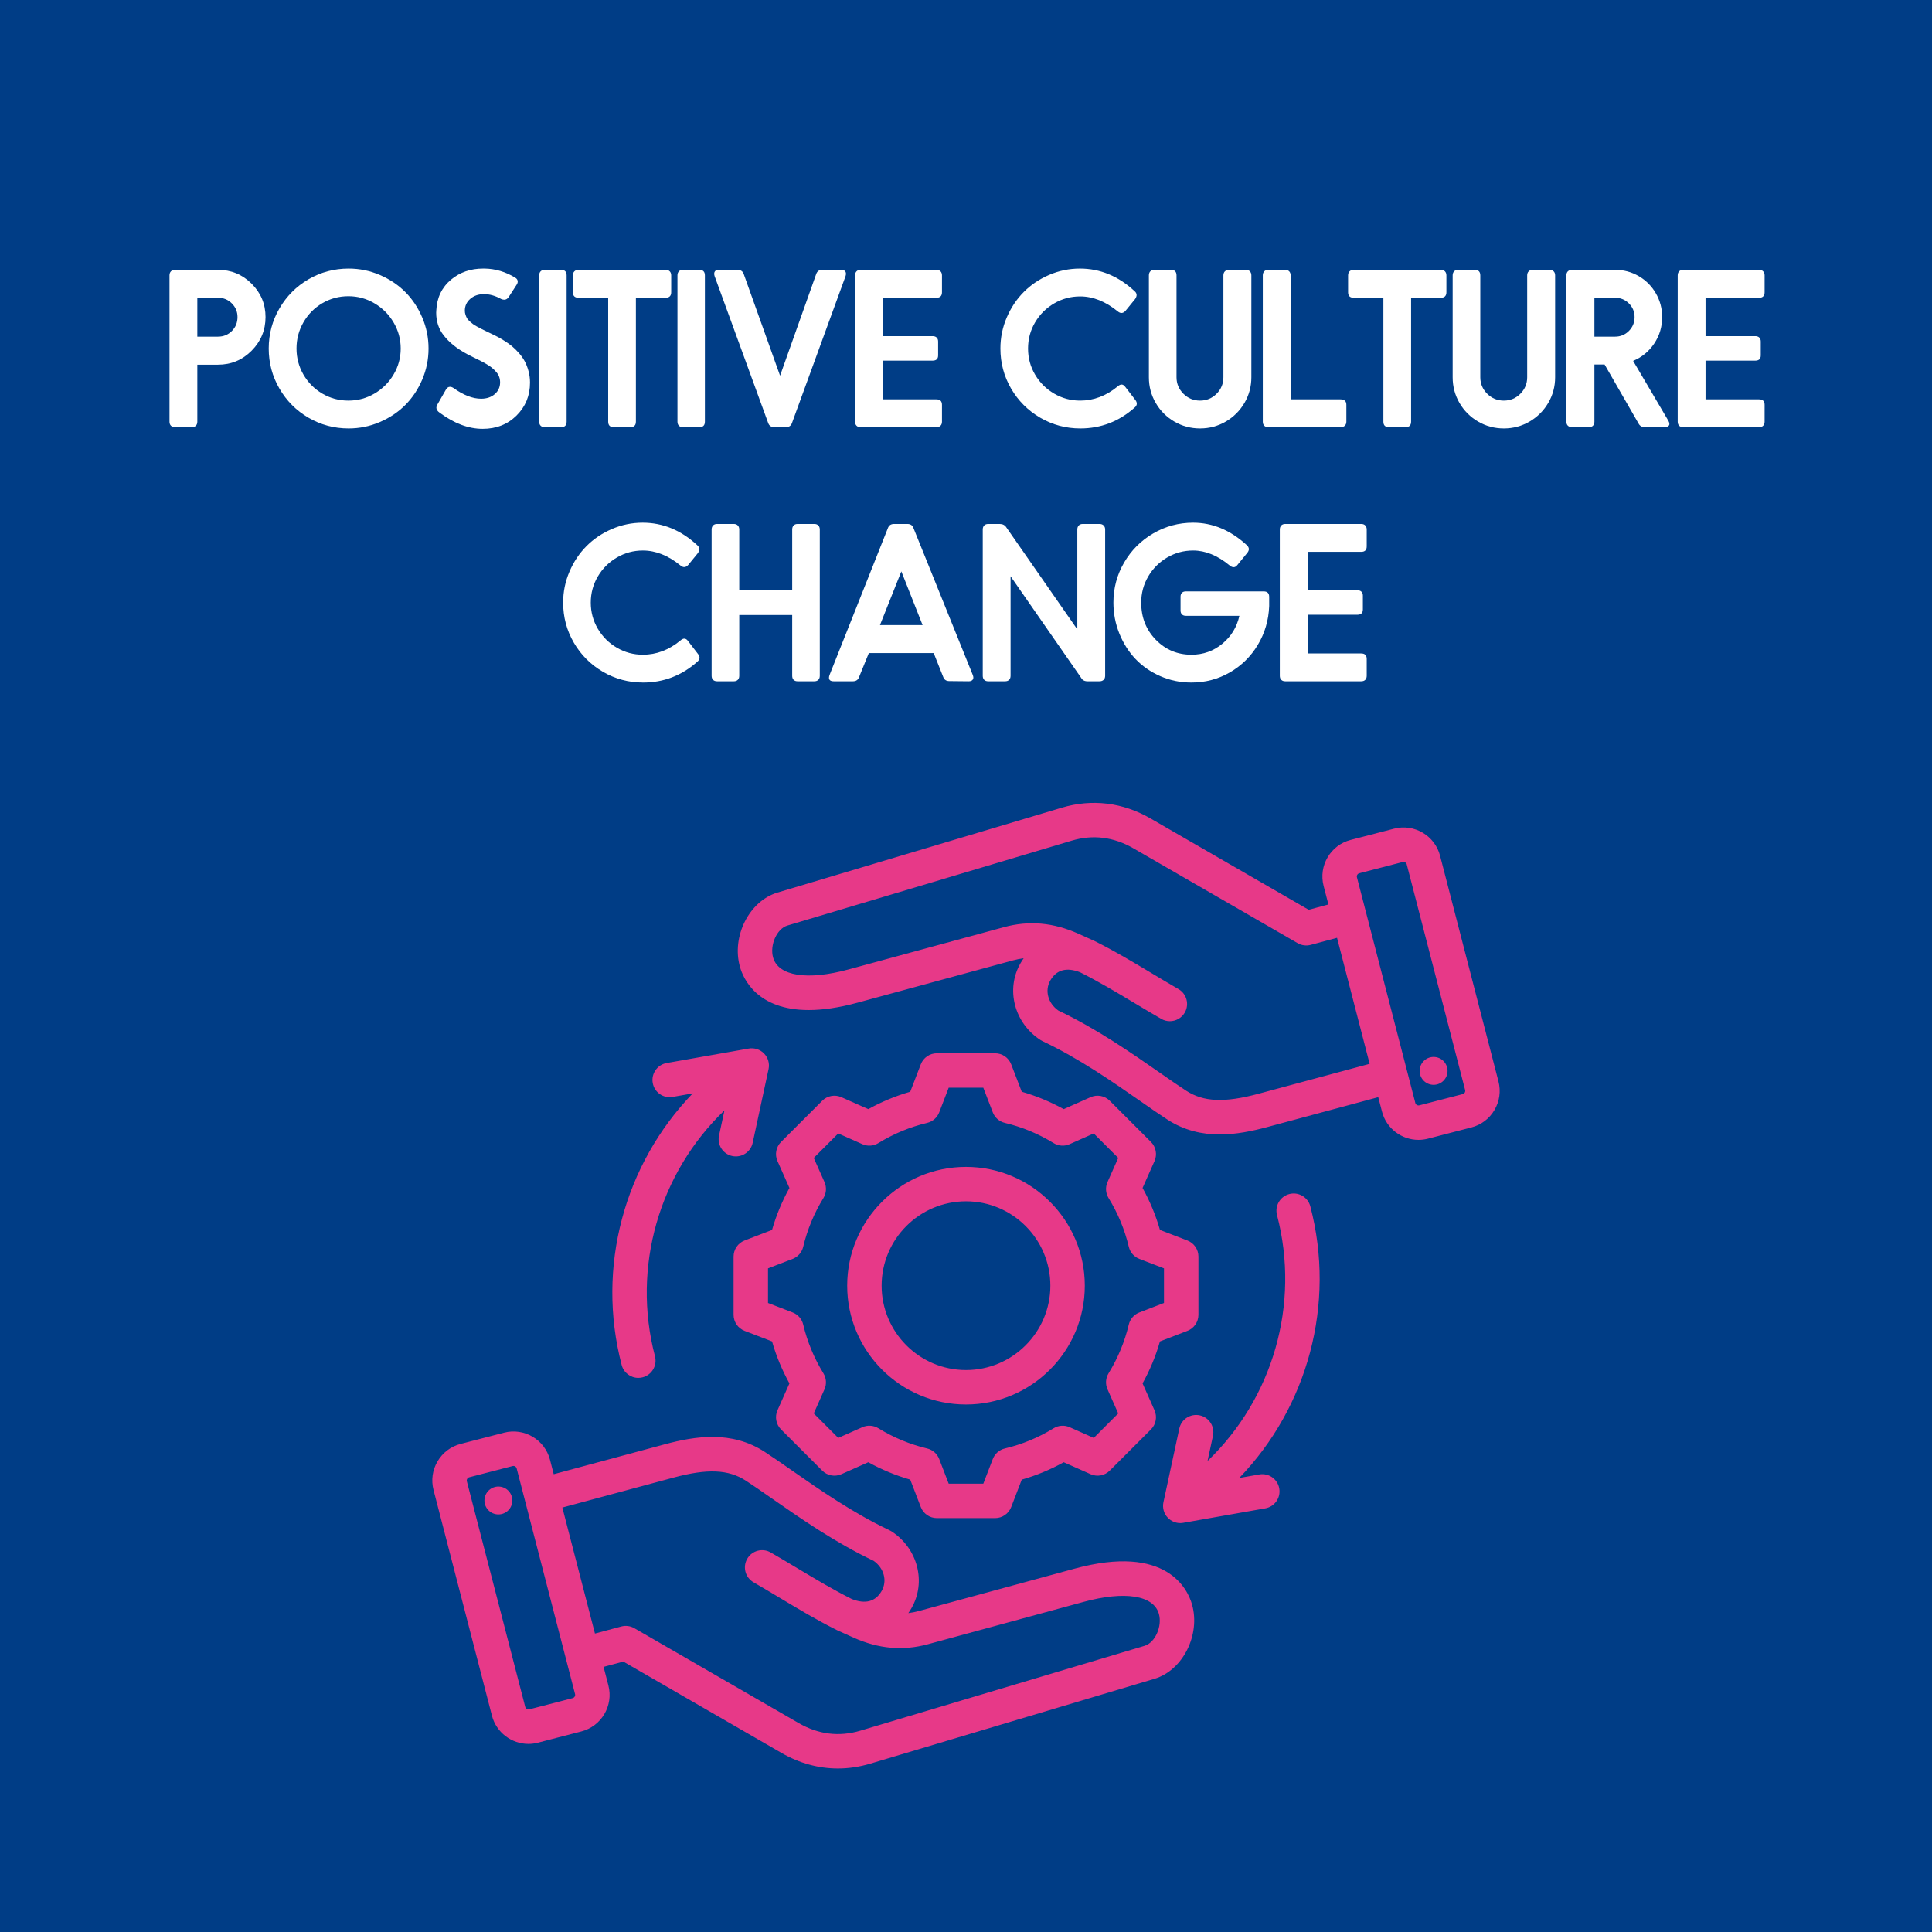 <svg xmlns="http://www.w3.org/2000/svg" xmlns:xlink="http://www.w3.org/1999/xlink" width="1024" zoomAndPan="magnify" viewBox="0 0 768 768" height="1024" preserveAspectRatio="xMidYMid meet" version="1.0"><defs><g/><clipPath id="7278776ce9"><path d="M 171.336 319 L 596.586 319 L 596.586 703 L 171.336 703 Z M 171.336 319 " clip-rule="nonzero"/></clipPath></defs><rect x="-76.8" width="921.6" fill="#ffffff" y="-76.8" height="921.6" fill-opacity="1"/><rect x="-76.8" width="921.6" fill="#003d86" y="-76.8" height="921.6" fill-opacity="1"/><g clip-path="url(#7278776ce9)"><path fill="#e73988" d="M 427.105 623.582 L 365.305 640.395 C 363.879 640.781 362.473 641.062 361.07 641.234 C 361.512 640.613 361.93 639.957 362.324 639.273 C 368.305 628.914 364.824 615.504 354.398 608.742 C 354.141 608.574 353.871 608.426 353.59 608.293 C 339.117 601.477 325.496 591.984 314.555 584.355 C 310.719 581.68 307.094 579.156 303.961 577.125 C 290.828 568.605 276.477 570.844 264.172 574.156 L 220.113 586.02 L 218.629 580.277 C 216.559 572.273 208.359 567.445 200.359 569.52 L 183.086 573.988 C 179.219 574.992 175.969 577.445 173.934 580.902 C 171.898 584.359 171.328 588.391 172.328 592.258 L 195.547 681.988 C 197.293 688.738 203.395 693.227 210.062 693.227 C 211.305 693.227 212.562 693.07 213.816 692.746 L 231.09 688.277 C 239.094 686.207 243.922 678.012 241.848 670.008 L 239.934 662.609 L 247.781 660.508 L 310.637 696.801 C 317.766 700.918 325.367 702.996 333.082 702.996 C 337.344 702.996 341.641 702.363 345.914 701.09 L 458.93 667.348 C 470.188 663.988 477.293 649.883 473.836 637.754 C 472.164 631.898 463.863 613.582 427.105 623.582 Z M 227.66 675.027 L 210.387 679.496 C 209.703 679.668 208.977 679.246 208.797 678.559 L 185.578 588.828 C 185.469 588.41 185.598 588.062 185.727 587.848 C 185.852 587.629 186.094 587.348 186.516 587.242 L 203.789 582.77 C 203.895 582.742 204 582.73 204.102 582.73 C 204.684 582.73 205.227 583.129 205.379 583.707 L 228.598 673.438 C 228.773 674.121 228.344 674.848 227.66 675.027 Z M 455.012 654.23 L 341.996 687.973 C 333.562 690.488 325.316 689.473 317.48 684.949 L 252.164 647.238 C 250.594 646.332 248.727 646.086 246.973 646.555 L 236.504 649.359 L 223.543 599.27 L 267.727 587.371 C 281.219 583.738 289.559 584.098 296.512 588.605 C 299.453 590.512 302.82 592.863 306.727 595.582 C 317.977 603.426 331.949 613.164 347.285 620.453 C 351.406 623.34 352.785 628.422 350.473 632.43 C 348.016 636.684 344.023 637.766 338.613 635.648 C 331.27 631.965 324.414 627.859 317.164 623.516 C 313.688 621.434 310.098 619.277 306.379 617.133 C 303.105 615.242 298.918 616.363 297.031 619.637 C 295.141 622.91 296.262 627.098 299.535 628.984 C 303.156 631.074 306.699 633.199 310.125 635.254 C 317.695 639.789 324.84 644.074 332.75 648.027 C 332.789 648.047 332.953 648.125 333 648.145 L 339.363 651.012 C 349.305 655.453 358.965 656.305 368.895 653.602 L 430.695 636.789 C 447.082 632.332 458.57 634.137 460.672 641.508 C 462.082 646.449 459.172 652.992 455.012 654.23 Z M 203.625 597.113 C 203.27 600.152 200.516 602.332 197.473 601.973 C 194.434 601.617 192.254 598.863 192.613 595.824 C 192.969 592.781 195.723 590.605 198.762 590.961 C 201.805 591.316 203.98 594.07 203.625 597.113 Z M 595.668 429.898 L 572.449 340.168 C 570.379 332.168 562.18 327.34 554.18 329.41 L 536.906 333.883 C 528.902 335.953 524.078 344.148 526.148 352.148 L 528.062 359.547 L 520.219 361.648 L 457.359 325.359 C 446.293 318.969 434.098 317.484 422.086 321.07 L 309.066 354.809 C 297.809 358.172 290.703 372.277 294.16 384.406 C 295.484 389.043 300.969 401.508 321.484 401.508 C 326.855 401.508 333.262 400.652 340.891 398.578 L 402.691 381.766 C 404.113 381.379 405.523 381.098 406.922 380.922 C 406.484 381.547 406.066 382.203 405.672 382.887 C 399.691 393.246 403.172 406.656 413.598 413.414 C 413.855 413.582 414.125 413.734 414.402 413.863 C 428.879 420.684 442.5 430.176 453.441 437.805 C 457.277 440.477 460.902 443.004 464.035 445.035 C 470.805 449.426 477.898 450.961 484.871 450.961 C 491.422 450.961 497.863 449.609 503.824 448.004 L 547.879 436.141 L 549.367 441.879 C 551.113 448.629 557.211 453.117 563.883 453.117 C 565.121 453.117 566.379 452.965 567.637 452.637 L 584.906 448.168 C 588.777 447.168 592.027 444.715 594.062 441.258 C 596.098 437.801 596.668 433.77 595.668 429.898 Z M 500.266 434.785 C 486.773 438.418 478.434 438.059 471.484 433.551 C 468.543 431.645 465.172 429.293 461.27 426.574 C 450.016 418.734 436.043 408.992 420.711 401.707 C 416.586 398.816 415.211 393.738 417.523 389.73 C 419.98 385.473 423.973 384.395 429.383 386.508 C 436.723 390.191 443.578 394.297 450.828 398.641 C 454.305 400.727 457.898 402.879 461.617 405.023 C 462.695 405.648 463.871 405.941 465.031 405.941 C 467.395 405.941 469.695 404.715 470.965 402.52 C 472.855 399.246 471.734 395.062 468.457 393.172 C 464.836 391.082 461.293 388.957 457.863 386.902 C 450.301 382.367 443.152 378.082 435.242 374.129 C 435.203 374.109 435.035 374.031 434.992 374.012 L 428.629 371.148 C 418.688 366.703 409.027 365.855 399.098 368.555 L 337.297 385.367 C 320.91 389.824 309.426 388.02 307.324 380.648 C 305.914 375.707 308.82 369.168 312.98 367.926 L 426 334.184 C 434.434 331.668 442.68 332.688 450.516 337.211 L 515.828 374.918 C 517.402 375.828 519.27 376.07 521.023 375.602 L 531.492 372.797 L 544.453 422.887 Z M 582.27 434.312 C 582.141 434.527 581.902 434.809 581.48 434.918 L 564.207 439.387 C 563.527 439.566 562.793 439.137 562.617 438.449 L 539.398 348.723 C 539.223 348.039 539.648 347.309 540.336 347.133 L 557.609 342.664 C 558.293 342.484 559.02 342.914 559.199 343.598 L 582.418 433.328 C 582.527 433.75 582.398 434.094 582.27 434.312 Z M 575.383 426.336 C 575.027 429.375 572.273 431.551 569.234 431.195 C 566.191 430.84 564.016 428.086 564.371 425.043 C 564.727 422.004 567.48 419.828 570.523 420.184 C 573.562 420.539 575.738 423.293 575.383 426.336 Z M 295.992 493.113 C 293.352 494.133 291.609 496.672 291.609 499.5 L 291.609 522.656 C 291.609 525.488 293.352 528.027 295.992 529.043 L 306.898 533.238 C 308.562 539.047 310.879 544.633 313.812 549.922 L 309.066 560.605 C 307.918 563.191 308.48 566.219 310.48 568.223 L 326.855 584.594 C 328.855 586.598 331.887 587.16 334.473 586.012 L 345.16 581.262 C 350.449 584.195 356.035 586.512 361.836 588.176 L 366.035 599.082 C 367.051 601.727 369.59 603.469 372.422 603.469 L 395.578 603.469 C 398.41 603.469 400.945 601.727 401.965 599.082 L 406.16 588.18 C 411.965 586.516 417.555 584.199 422.844 581.266 L 433.527 586.008 C 436.113 587.16 439.141 586.594 441.141 584.594 L 457.516 568.223 C 459.516 566.219 460.078 563.191 458.93 560.605 L 454.184 549.918 C 457.117 544.629 459.434 539.043 461.098 533.242 L 472.004 529.043 C 474.645 528.027 476.391 525.488 476.391 522.656 L 476.391 499.5 C 476.391 496.668 474.645 494.133 472.004 493.113 L 461.102 488.918 C 459.438 483.113 457.121 477.527 454.188 472.234 L 458.93 461.551 C 460.082 458.965 459.52 455.938 457.516 453.934 L 441.145 437.562 C 439.141 435.559 436.113 434.996 433.527 436.145 L 422.836 440.895 C 417.547 437.961 411.965 435.645 406.16 433.98 L 401.961 423.074 C 400.945 420.434 398.406 418.691 395.574 418.691 L 372.422 418.691 C 369.59 418.691 367.051 420.434 366.035 423.074 L 361.836 433.98 C 356.035 435.645 350.449 437.961 345.16 440.895 L 334.473 436.148 C 331.887 435 328.855 435.562 326.855 437.562 L 310.48 453.938 C 308.48 455.938 307.918 458.965 309.066 461.555 L 313.812 472.238 C 310.879 477.527 308.562 483.113 306.898 488.918 Z M 315.086 500.434 C 317.191 499.621 318.762 497.824 319.285 495.629 C 320.914 488.781 323.617 482.266 327.316 476.254 C 328.5 474.332 328.66 471.949 327.746 469.887 L 323.484 460.293 L 333.211 450.562 L 342.809 454.828 C 344.871 455.742 347.25 455.582 349.172 454.398 C 355.184 450.699 361.703 447.996 368.547 446.367 C 370.742 445.844 372.539 444.273 373.352 442.168 L 377.121 432.375 L 390.875 432.375 L 394.645 442.168 C 395.457 444.273 397.25 445.844 399.449 446.367 C 406.293 447.996 412.812 450.699 418.824 454.398 C 420.742 455.582 423.125 455.742 425.188 454.828 L 434.785 450.562 L 444.512 460.293 L 440.254 469.887 C 439.336 471.945 439.496 474.328 440.68 476.25 C 444.383 482.262 447.086 488.781 448.715 495.629 C 449.238 497.824 450.809 499.621 452.914 500.434 L 462.699 504.199 L 462.699 517.957 L 452.91 521.727 C 450.805 522.535 449.234 524.332 448.711 526.527 C 447.082 533.375 444.379 539.891 440.68 545.902 C 439.496 547.824 439.336 550.207 440.25 552.27 L 444.512 561.867 L 434.785 571.594 L 425.195 567.332 C 423.129 566.418 420.75 566.578 418.828 567.762 C 412.816 571.465 406.297 574.164 399.449 575.793 C 397.254 576.316 395.457 577.887 394.645 579.992 L 390.879 589.781 L 377.121 589.781 L 373.352 579.992 C 372.543 577.883 370.746 576.312 368.551 575.793 C 361.703 574.164 355.188 571.461 349.176 567.758 C 347.254 566.574 344.871 566.414 342.809 567.332 L 333.211 571.594 L 323.484 561.867 L 327.746 552.273 C 328.66 550.211 328.5 547.828 327.316 545.906 C 323.617 539.898 320.914 533.379 319.285 526.527 C 318.762 524.332 317.191 522.535 315.086 521.723 L 305.297 517.957 L 305.297 504.199 Z M 383.996 558.305 C 410.039 558.305 431.223 537.117 431.223 511.078 C 431.223 485.039 410.039 463.855 383.996 463.855 C 357.957 463.855 336.773 485.039 336.773 511.078 C 336.773 537.117 357.957 558.305 383.996 558.305 Z M 383.996 477.539 C 402.492 477.539 417.535 492.586 417.535 511.078 C 417.535 529.57 402.492 544.617 383.996 544.617 C 365.504 544.617 350.461 529.57 350.461 511.078 C 350.461 492.586 365.504 477.539 383.996 477.539 Z M 492.617 587.52 L 500.598 586.113 C 504.312 585.457 507.867 587.941 508.523 591.664 C 509.18 595.387 506.695 598.934 502.973 599.594 L 470.359 605.344 C 469.965 605.414 469.566 605.449 469.172 605.449 C 467.328 605.449 465.547 604.703 464.242 603.352 C 462.664 601.711 462.004 599.395 462.484 597.164 L 468.789 567.875 C 469.586 564.18 473.227 561.828 476.922 562.625 C 480.617 563.418 482.965 567.059 482.172 570.754 L 480.016 580.766 C 505.918 555.934 516.945 518.547 507.633 483.012 C 506.676 479.355 508.863 475.613 512.52 474.656 C 516.176 473.695 519.914 475.887 520.875 479.543 C 531.07 518.465 519.801 559.34 492.617 587.52 Z M 275.375 434.637 L 267.398 436.043 C 263.68 436.703 260.129 434.215 259.469 430.492 C 258.812 426.773 261.301 423.223 265.02 422.566 L 297.633 416.812 C 299.875 416.418 302.172 417.164 303.75 418.805 C 305.332 420.445 305.992 422.766 305.512 424.992 L 299.203 454.285 C 298.516 457.492 295.676 459.688 292.52 459.688 C 292.043 459.688 291.559 459.637 291.074 459.535 C 287.379 458.738 285.031 455.098 285.824 451.402 L 287.98 441.391 C 262.074 466.223 251.051 503.609 260.363 539.145 C 261.32 542.801 259.133 546.543 255.477 547.5 C 254.895 547.652 254.312 547.727 253.738 547.727 C 250.699 547.727 247.926 545.691 247.121 542.613 C 236.926 503.691 248.195 462.816 275.375 434.637 Z M 275.375 434.637 " fill-opacity="1" fill-rule="nonzero"/></g><g fill="#ffffff" fill-opacity="1"><g transform="translate(62.725, 169.812)"><g><path d="M 4.656 -2.188 L 4.656 -60.328 C 4.656 -61.016 4.848 -61.555 5.234 -61.953 C 5.617 -62.348 6.156 -62.547 6.844 -62.547 L 23.938 -62.547 C 29.156 -62.547 33.609 -60.707 37.297 -57.031 C 40.984 -53.363 42.828 -48.945 42.828 -43.781 C 42.828 -38.582 40.984 -34.125 37.297 -30.406 C 33.609 -26.695 29.156 -24.844 23.938 -24.844 L 15.719 -24.844 L 15.719 -2.188 C 15.719 -1.5 15.523 -0.961 15.141 -0.578 C 14.754 -0.191 14.219 0 13.531 0 L 6.844 0 C 6.156 0 5.617 -0.191 5.234 -0.578 C 4.848 -0.961 4.656 -1.5 4.656 -2.188 Z M 15.719 -35.984 L 23.938 -35.984 C 26.102 -35.984 27.938 -36.727 29.438 -38.219 C 30.938 -39.719 31.688 -41.57 31.688 -43.781 C 31.688 -45.895 30.938 -47.703 29.438 -49.203 C 27.938 -50.703 26.102 -51.453 23.938 -51.453 L 15.719 -51.453 Z M 15.719 -35.984 "/></g></g></g><g fill="#ffffff" fill-opacity="1"><g transform="translate(103.43, 169.812)"><g><path d="M 7.656 -15.328 C 4.812 -20.211 3.391 -25.523 3.391 -31.266 C 3.391 -37.016 4.812 -42.332 7.656 -47.219 C 10.5 -52.102 14.352 -55.961 19.219 -58.797 C 24.094 -61.629 29.406 -63.047 35.156 -63.047 C 39.469 -63.047 43.582 -62.207 47.5 -60.531 C 51.426 -58.852 54.805 -56.598 57.641 -53.766 C 60.473 -50.93 62.727 -47.551 64.406 -43.625 C 66.082 -39.707 66.922 -35.586 66.922 -31.266 C 66.922 -26.953 66.082 -22.832 64.406 -18.906 C 62.727 -14.988 60.473 -11.613 57.641 -8.781 C 54.805 -5.945 51.426 -3.691 47.5 -2.016 C 43.582 -0.336 39.469 0.5 35.156 0.5 C 29.406 0.5 24.094 -0.914 19.219 -3.75 C 14.352 -6.582 10.5 -10.441 7.656 -15.328 Z M 14.438 -31.281 C 14.438 -27.531 15.359 -24.066 17.203 -20.891 C 19.047 -17.711 21.547 -15.195 24.703 -13.344 C 27.867 -11.488 31.328 -10.562 35.078 -10.562 C 38.785 -10.562 42.234 -11.492 45.422 -13.359 C 48.617 -15.234 51.156 -17.758 53.031 -20.938 C 54.914 -24.113 55.859 -27.555 55.859 -31.266 C 55.859 -34.984 54.914 -38.438 53.031 -41.625 C 51.156 -44.82 48.617 -47.359 45.422 -49.234 C 42.234 -51.117 38.785 -52.062 35.078 -52.062 C 31.328 -52.062 27.867 -51.133 24.703 -49.281 C 21.547 -47.426 19.047 -44.898 17.203 -41.703 C 15.359 -38.516 14.438 -35.039 14.438 -31.281 Z M 14.438 -31.281 "/></g></g></g><g fill="#ffffff" fill-opacity="1"><g transform="translate(169.469, 169.812)"><g><path d="M 3.969 -46.453 C 3.938 -46.129 3.922 -45.816 3.922 -45.516 C 3.922 -42.047 4.91 -39.047 6.891 -36.516 C 9.035 -33.734 12.113 -31.258 16.125 -29.094 C 16.758 -28.758 17.66 -28.301 18.828 -27.719 C 20.004 -27.145 20.922 -26.691 21.578 -26.359 C 22.234 -26.035 23.031 -25.598 23.969 -25.047 C 24.906 -24.492 25.641 -23.988 26.172 -23.531 C 26.711 -23.082 27.25 -22.555 27.781 -21.953 C 28.32 -21.348 28.711 -20.703 28.953 -20.016 C 29.203 -19.328 29.328 -18.598 29.328 -17.828 C 29.328 -15.93 28.617 -14.367 27.203 -13.141 C 25.797 -11.922 23.988 -11.312 21.781 -11.312 C 18.426 -11.312 14.77 -12.727 10.812 -15.562 C 10.312 -15.883 9.844 -16.047 9.406 -16.047 C 8.75 -16.047 8.195 -15.648 7.75 -14.859 L 4.375 -8.953 C 4.125 -8.535 4 -8.133 4 -7.75 C 4 -7.008 4.441 -6.336 5.328 -5.734 C 11.078 -1.473 16.77 0.656 22.406 0.656 C 27.82 0.656 32.312 -1.109 35.875 -4.641 C 39.438 -8.172 41.219 -12.535 41.219 -17.734 C 41.219 -19.336 41.016 -20.875 40.609 -22.344 C 40.211 -23.812 39.707 -25.109 39.094 -26.234 C 38.477 -27.367 37.707 -28.457 36.781 -29.5 C 35.863 -30.539 34.961 -31.426 34.078 -32.156 C 33.203 -32.883 32.207 -33.598 31.094 -34.297 C 29.977 -35.004 29.02 -35.562 28.219 -35.969 C 27.426 -36.383 26.562 -36.812 25.625 -37.25 C 25.32 -37.395 24.695 -37.695 23.75 -38.156 C 22.801 -38.625 22.156 -38.941 21.812 -39.109 C 21.469 -39.273 20.91 -39.57 20.141 -40 C 19.367 -40.426 18.82 -40.766 18.5 -41.016 C 18.188 -41.266 17.77 -41.613 17.25 -42.062 C 16.727 -42.52 16.363 -42.941 16.156 -43.328 C 15.945 -43.711 15.754 -44.164 15.578 -44.688 C 15.398 -45.207 15.312 -45.742 15.312 -46.297 C 15.312 -48.191 16.031 -49.766 17.469 -51.016 C 18.914 -52.266 20.727 -52.891 22.906 -52.891 C 25.188 -52.891 27.469 -52.242 29.75 -50.953 C 30.188 -50.766 30.598 -50.672 30.984 -50.672 C 31.672 -50.672 32.25 -51.016 32.719 -51.703 L 35.891 -56.609 C 36.273 -57.16 36.41 -57.695 36.297 -58.219 C 36.191 -58.738 35.836 -59.164 35.234 -59.5 C 31.441 -61.781 27.469 -62.961 23.312 -63.047 C 23.039 -63.047 22.781 -63.047 22.531 -63.047 C 17.602 -63.047 13.379 -61.586 9.859 -58.672 C 6.172 -55.586 4.207 -51.516 3.969 -46.453 Z M 3.969 -46.453 "/></g></g></g><g fill="#ffffff" fill-opacity="1"><g transform="translate(209.68, 169.812)"><g><path d="M 4.656 -2.188 C 4.656 -1.5 4.848 -0.961 5.234 -0.578 C 5.617 -0.191 6.156 0 6.844 0 L 13.375 0 C 14.832 0 15.562 -0.727 15.562 -2.188 L 15.562 -60.328 C 15.562 -61.805 14.832 -62.547 13.375 -62.547 L 6.844 -62.547 C 6.156 -62.547 5.617 -62.348 5.234 -61.953 C 4.848 -61.555 4.656 -61.016 4.656 -60.328 Z M 4.656 -2.188 "/></g></g></g><g fill="#ffffff" fill-opacity="1"><g transform="translate(225.218, 169.812)"><g><path d="M 2.516 -53.641 L 2.516 -60.328 C 2.516 -61.016 2.711 -61.555 3.109 -61.953 C 3.516 -62.348 4.062 -62.547 4.75 -62.547 L 39.359 -62.547 C 40.078 -62.547 40.629 -62.348 41.016 -61.953 C 41.398 -61.555 41.594 -61.016 41.594 -60.328 L 41.594 -53.641 C 41.594 -52.18 40.848 -51.453 39.359 -51.453 L 27.562 -51.453 L 27.562 -2.188 C 27.562 -0.727 26.816 0 25.328 0 L 18.766 0 C 17.285 0 16.547 -0.727 16.547 -2.188 L 16.547 -51.453 L 4.75 -51.453 C 3.258 -51.453 2.516 -52.18 2.516 -53.641 Z M 2.516 -53.641 "/></g></g></g><g fill="#ffffff" fill-opacity="1"><g transform="translate(264.644, 169.812)"><g><path d="M 4.656 -2.188 C 4.656 -1.5 4.848 -0.961 5.234 -0.578 C 5.617 -0.191 6.156 0 6.844 0 L 13.375 0 C 14.832 0 15.562 -0.727 15.562 -2.188 L 15.562 -60.328 C 15.562 -61.805 14.832 -62.547 13.375 -62.547 L 6.844 -62.547 C 6.156 -62.547 5.617 -62.348 5.234 -61.953 C 4.848 -61.555 4.656 -61.016 4.656 -60.328 Z M 4.656 -2.188 "/></g></g></g><g fill="#ffffff" fill-opacity="1"><g transform="translate(280.182, 169.812)"><g><path d="M 3.875 -60.078 C 3.77 -60.43 3.719 -60.742 3.719 -61.016 C 3.719 -61.348 3.801 -61.641 3.969 -61.891 C 4.238 -62.328 4.77 -62.547 5.562 -62.547 L 13 -62.547 C 14.258 -62.547 15.082 -61.984 15.469 -60.859 L 29.906 -20.469 L 44.266 -60.859 C 44.648 -61.984 45.438 -62.547 46.625 -62.547 L 54.25 -62.547 C 55.02 -62.547 55.555 -62.328 55.859 -61.891 C 56.023 -61.641 56.109 -61.348 56.109 -61.016 C 56.109 -60.742 56.055 -60.43 55.953 -60.078 L 34.656 -1.688 C 34.27 -0.562 33.445 0 32.188 0 L 27.641 0 C 26.379 0 25.555 -0.562 25.172 -1.688 Z M 3.875 -60.078 "/></g></g></g><g fill="#ffffff" fill-opacity="1"><g transform="translate(335.246, 169.812)"><g><path d="M 4.656 -2.188 L 4.656 -60.328 C 4.656 -61.016 4.848 -61.555 5.234 -61.953 C 5.617 -62.348 6.156 -62.547 6.844 -62.547 L 37.016 -62.547 C 37.703 -62.547 38.238 -62.348 38.625 -61.953 C 39.008 -61.555 39.203 -61.016 39.203 -60.328 L 39.203 -53.641 C 39.203 -52.18 38.473 -51.453 37.016 -51.453 L 15.719 -51.453 L 15.719 -36.188 L 35.484 -36.188 C 36.172 -36.188 36.707 -36 37.094 -35.625 C 37.477 -35.258 37.672 -34.734 37.672 -34.047 L 37.672 -28.547 C 37.672 -27.148 36.941 -26.453 35.484 -26.453 L 15.719 -26.453 L 15.719 -11.062 L 37.016 -11.062 C 38.473 -11.062 39.203 -10.332 39.203 -8.875 L 39.203 -2.188 C 39.203 -1.5 39.008 -0.961 38.625 -0.578 C 38.238 -0.191 37.703 0 37.016 0 L 6.844 0 C 6.156 0 5.617 -0.191 5.234 -0.578 C 4.848 -0.961 4.656 -1.5 4.656 -2.188 Z M 4.656 -2.188 "/></g></g></g><g fill="#ffffff" fill-opacity="1"><g transform="translate(374.013, 169.812)"><g/></g></g><g fill="#ffffff" fill-opacity="1"><g transform="translate(394.708, 169.812)"><g><path d="M 2.969 -31.281 C 2.969 -25.531 4.383 -20.219 7.219 -15.344 C 10.051 -10.477 13.91 -6.617 18.797 -3.766 C 23.68 -0.922 28.992 0.5 34.734 0.5 C 42.879 0.5 50.062 -2.25 56.281 -7.75 C 56.883 -8.25 57.188 -8.785 57.188 -9.359 C 57.188 -9.828 56.992 -10.312 56.609 -10.812 L 52.641 -15.969 C 52.18 -16.625 51.676 -16.953 51.125 -16.953 C 50.656 -16.953 50.145 -16.707 49.594 -16.219 C 45.031 -12.445 40.051 -10.562 34.656 -10.562 C 30.945 -10.562 27.504 -11.488 24.328 -13.344 C 21.148 -15.195 18.625 -17.711 16.75 -20.891 C 14.883 -24.066 13.953 -27.523 13.953 -31.266 C 13.953 -35.016 14.883 -38.477 16.75 -41.656 C 18.625 -44.832 21.148 -47.348 24.328 -49.203 C 27.504 -51.055 30.945 -51.984 34.656 -51.984 C 39.75 -51.984 44.727 -50.004 49.594 -46.047 C 50.113 -45.609 50.609 -45.391 51.078 -45.391 C 51.66 -45.391 52.211 -45.691 52.734 -46.297 L 56.531 -50.953 C 56.914 -51.535 57.109 -52.062 57.109 -52.531 C 57.109 -53.102 56.832 -53.625 56.281 -54.094 C 49.844 -60.062 42.609 -63.047 34.578 -63.047 C 30.316 -63.047 26.238 -62.207 22.344 -60.531 C 18.445 -58.852 15.082 -56.586 12.25 -53.734 C 9.414 -50.891 7.16 -47.508 5.484 -43.594 C 3.805 -39.676 2.969 -35.57 2.969 -31.281 Z M 2.969 -31.281 "/></g></g></g><g fill="#ffffff" fill-opacity="1"><g transform="translate(452.041, 169.812)"><g><path d="M 4.656 -19.844 C 4.656 -16.156 5.562 -12.75 7.375 -9.625 C 9.195 -6.508 11.664 -4.039 14.781 -2.219 C 17.906 -0.406 21.312 0.5 25 0.5 C 28.688 0.5 32.086 -0.406 35.203 -2.219 C 38.328 -4.039 40.805 -6.508 42.641 -9.625 C 44.473 -12.75 45.391 -16.156 45.391 -19.844 L 45.391 -60.328 C 45.391 -61.016 45.195 -61.555 44.812 -61.953 C 44.426 -62.348 43.891 -62.547 43.203 -62.547 L 36.516 -62.547 C 35.828 -62.547 35.281 -62.348 34.875 -61.953 C 34.477 -61.555 34.281 -61.016 34.281 -60.328 L 34.281 -19.844 C 34.281 -17.289 33.375 -15.102 31.562 -13.281 C 29.75 -11.469 27.562 -10.562 25 -10.562 C 22.414 -10.562 20.207 -11.473 18.375 -13.297 C 16.551 -15.129 15.641 -17.312 15.641 -19.844 L 15.641 -60.328 C 15.641 -61.805 14.91 -62.547 13.453 -62.547 L 6.844 -62.547 C 6.156 -62.547 5.617 -62.348 5.234 -61.953 C 4.848 -61.555 4.656 -61.016 4.656 -60.328 Z M 4.656 -19.844 "/></g></g></g><g fill="#ffffff" fill-opacity="1"><g transform="translate(497.326, 169.812)"><g><path d="M 4.656 -2.188 C 4.656 -1.5 4.848 -0.961 5.234 -0.578 C 5.617 -0.191 6.156 0 6.844 0 L 35.562 0 C 36.281 0 36.844 -0.191 37.25 -0.578 C 37.664 -0.961 37.875 -1.5 37.875 -2.188 L 37.875 -8.875 C 37.875 -10.332 37.102 -11.062 35.562 -11.062 L 15.719 -11.062 L 15.719 -60.328 C 15.719 -61.016 15.523 -61.555 15.141 -61.953 C 14.754 -62.348 14.219 -62.547 13.531 -62.547 L 6.844 -62.547 C 6.156 -62.547 5.617 -62.348 5.234 -61.953 C 4.848 -61.555 4.656 -61.016 4.656 -60.328 Z M 4.656 -2.188 "/></g></g></g><g fill="#ffffff" fill-opacity="1"><g transform="translate(533.37, 169.812)"><g><path d="M 2.516 -53.641 L 2.516 -60.328 C 2.516 -61.016 2.711 -61.555 3.109 -61.953 C 3.516 -62.348 4.062 -62.547 4.75 -62.547 L 39.359 -62.547 C 40.078 -62.547 40.629 -62.348 41.016 -61.953 C 41.398 -61.555 41.594 -61.016 41.594 -60.328 L 41.594 -53.641 C 41.594 -52.18 40.848 -51.453 39.359 -51.453 L 27.562 -51.453 L 27.562 -2.188 C 27.562 -0.727 26.816 0 25.328 0 L 18.766 0 C 17.285 0 16.547 -0.727 16.547 -2.188 L 16.547 -51.453 L 4.75 -51.453 C 3.258 -51.453 2.516 -52.18 2.516 -53.641 Z M 2.516 -53.641 "/></g></g></g><g fill="#ffffff" fill-opacity="1"><g transform="translate(572.797, 169.812)"><g><path d="M 4.656 -19.844 C 4.656 -16.156 5.562 -12.75 7.375 -9.625 C 9.195 -6.508 11.664 -4.039 14.781 -2.219 C 17.906 -0.406 21.312 0.5 25 0.5 C 28.688 0.5 32.086 -0.406 35.203 -2.219 C 38.328 -4.039 40.805 -6.508 42.641 -9.625 C 44.473 -12.75 45.391 -16.156 45.391 -19.844 L 45.391 -60.328 C 45.391 -61.016 45.195 -61.555 44.812 -61.953 C 44.426 -62.348 43.891 -62.547 43.203 -62.547 L 36.516 -62.547 C 35.828 -62.547 35.281 -62.348 34.875 -61.953 C 34.477 -61.555 34.281 -61.016 34.281 -60.328 L 34.281 -19.844 C 34.281 -17.289 33.375 -15.102 31.562 -13.281 C 29.75 -11.469 27.562 -10.562 25 -10.562 C 22.414 -10.562 20.207 -11.473 18.375 -13.297 C 16.551 -15.129 15.641 -17.312 15.641 -19.844 L 15.641 -60.328 C 15.641 -61.805 14.91 -62.547 13.453 -62.547 L 6.844 -62.547 C 6.156 -62.547 5.617 -62.348 5.234 -61.953 C 4.848 -61.555 4.656 -61.016 4.656 -60.328 Z M 4.656 -19.844 "/></g></g></g><g fill="#ffffff" fill-opacity="1"><g transform="translate(618.082, 169.812)"><g><path d="M 4.578 -2.188 L 4.578 -60.328 C 4.578 -61.016 4.773 -61.555 5.172 -61.953 C 5.578 -62.348 6.133 -62.547 6.844 -62.547 L 23.938 -62.547 C 27.344 -62.547 30.484 -61.707 33.359 -60.031 C 36.234 -58.352 38.5 -56.07 40.156 -53.188 C 41.82 -50.301 42.656 -47.164 42.656 -43.781 C 42.656 -39.895 41.598 -36.379 39.484 -33.234 C 37.367 -30.086 34.578 -27.797 31.109 -26.359 L 45.141 -2.516 C 45.391 -2.078 45.516 -1.68 45.516 -1.328 C 45.535 -1.098 45.492 -0.906 45.391 -0.75 C 45.109 -0.25 44.539 0 43.688 0 L 35.734 0 C 34.578 0 33.738 -0.508 33.219 -1.531 L 19.766 -24.922 L 15.719 -24.922 L 15.719 -2.188 C 15.719 -1.5 15.523 -0.961 15.141 -0.578 C 14.754 -0.191 14.219 0 13.531 0 L 6.844 0 C 6.133 0 5.578 -0.191 5.172 -0.578 C 4.773 -0.961 4.578 -1.5 4.578 -2.188 Z M 15.719 -35.984 L 23.938 -35.984 C 26.082 -35.984 27.91 -36.738 29.422 -38.25 C 30.93 -39.758 31.688 -41.602 31.688 -43.781 C 31.688 -45.895 30.93 -47.703 29.422 -49.203 C 27.91 -50.703 26.082 -51.453 23.938 -51.453 L 15.719 -51.453 Z M 15.719 -35.984 "/></g></g></g><g fill="#ffffff" fill-opacity="1"><g transform="translate(662.253, 169.812)"><g><path d="M 4.656 -2.188 L 4.656 -60.328 C 4.656 -61.016 4.848 -61.555 5.234 -61.953 C 5.617 -62.348 6.156 -62.547 6.844 -62.547 L 37.016 -62.547 C 37.703 -62.547 38.238 -62.348 38.625 -61.953 C 39.008 -61.555 39.203 -61.016 39.203 -60.328 L 39.203 -53.641 C 39.203 -52.18 38.473 -51.453 37.016 -51.453 L 15.719 -51.453 L 15.719 -36.188 L 35.484 -36.188 C 36.172 -36.188 36.707 -36 37.094 -35.625 C 37.477 -35.258 37.672 -34.734 37.672 -34.047 L 37.672 -28.547 C 37.672 -27.148 36.941 -26.453 35.484 -26.453 L 15.719 -26.453 L 15.719 -11.062 L 37.016 -11.062 C 38.473 -11.062 39.203 -10.332 39.203 -8.875 L 39.203 -2.188 C 39.203 -1.5 39.008 -0.961 38.625 -0.578 C 38.238 -0.191 37.703 0 37.016 0 L 6.844 0 C 6.156 0 5.617 -0.191 5.234 -0.578 C 4.848 -0.961 4.656 -1.5 4.656 -2.188 Z M 4.656 -2.188 "/></g></g></g><g fill="#ffffff" fill-opacity="1"><g transform="translate(220.89, 270.82)"><g><path d="M 2.969 -31.281 C 2.969 -25.531 4.383 -20.219 7.219 -15.344 C 10.051 -10.477 13.91 -6.617 18.797 -3.766 C 23.68 -0.922 28.992 0.5 34.734 0.5 C 42.879 0.5 50.062 -2.25 56.281 -7.75 C 56.883 -8.25 57.188 -8.785 57.188 -9.359 C 57.188 -9.828 56.992 -10.312 56.609 -10.812 L 52.641 -15.969 C 52.18 -16.625 51.676 -16.953 51.125 -16.953 C 50.656 -16.953 50.145 -16.707 49.594 -16.219 C 45.031 -12.445 40.051 -10.562 34.656 -10.562 C 30.945 -10.562 27.504 -11.488 24.328 -13.344 C 21.148 -15.195 18.625 -17.711 16.75 -20.891 C 14.883 -24.066 13.953 -27.523 13.953 -31.266 C 13.953 -35.016 14.883 -38.477 16.75 -41.656 C 18.625 -44.832 21.148 -47.348 24.328 -49.203 C 27.504 -51.055 30.945 -51.984 34.656 -51.984 C 39.75 -51.984 44.727 -50.004 49.594 -46.047 C 50.113 -45.609 50.609 -45.391 51.078 -45.391 C 51.66 -45.391 52.211 -45.691 52.734 -46.297 L 56.531 -50.953 C 56.914 -51.535 57.109 -52.062 57.109 -52.531 C 57.109 -53.102 56.832 -53.625 56.281 -54.094 C 49.844 -60.062 42.609 -63.047 34.578 -63.047 C 30.316 -63.047 26.238 -62.207 22.344 -60.531 C 18.445 -58.852 15.082 -56.586 12.25 -53.734 C 9.414 -50.891 7.16 -47.508 5.484 -43.594 C 3.805 -39.676 2.969 -35.57 2.969 -31.281 Z M 2.969 -31.281 "/></g></g></g><g fill="#ffffff" fill-opacity="1"><g transform="translate(278.223, 270.82)"><g><path d="M 4.656 -2.188 L 4.656 -60.328 C 4.656 -61.016 4.848 -61.555 5.234 -61.953 C 5.617 -62.348 6.156 -62.547 6.844 -62.547 L 13.453 -62.547 C 14.141 -62.547 14.676 -62.348 15.062 -61.953 C 15.445 -61.555 15.641 -61.016 15.641 -60.328 L 15.641 -36.188 L 36.688 -36.188 L 36.688 -60.328 C 36.688 -61.016 36.875 -61.555 37.25 -61.953 C 37.633 -62.348 38.172 -62.547 38.859 -62.547 L 45.469 -62.547 C 46.156 -62.547 46.691 -62.348 47.078 -61.953 C 47.461 -61.555 47.656 -61.016 47.656 -60.328 L 47.656 -2.188 C 47.656 -1.5 47.461 -0.961 47.078 -0.578 C 46.691 -0.191 46.156 0 45.469 0 L 38.859 0 C 38.172 0 37.633 -0.191 37.25 -0.578 C 36.875 -0.961 36.688 -1.5 36.688 -2.188 L 36.688 -26.359 L 15.641 -26.359 L 15.641 -2.188 C 15.641 -1.5 15.445 -0.961 15.062 -0.578 C 14.676 -0.191 14.141 0 13.453 0 L 6.844 0 C 6.156 0 5.617 -0.191 5.234 -0.578 C 4.848 -0.961 4.656 -1.5 4.656 -2.188 Z M 4.656 -2.188 "/></g></g></g><g fill="#ffffff" fill-opacity="1"><g transform="translate(325.86, 270.82)"><g><path d="M 3.875 -2.438 L 27.109 -60.938 C 27.492 -62.008 28.316 -62.547 29.578 -62.547 L 34.828 -62.547 C 36.066 -62.547 36.875 -62.008 37.25 -60.938 L 60.859 -2.438 C 60.992 -2.07 61.062 -1.738 61.062 -1.438 C 61.062 -1.133 60.977 -0.875 60.812 -0.656 C 60.508 -0.219 59.961 0 59.172 0 L 51.531 -0.078 C 50.289 -0.078 49.477 -0.613 49.094 -1.688 L 45.297 -11.219 L 19.516 -11.219 L 15.641 -1.688 C 15.254 -0.562 14.426 0 13.156 0 L 5.562 0 C 4.301 0 3.672 -0.469 3.672 -1.406 C 3.672 -1.707 3.738 -2.051 3.875 -2.438 Z M 23.938 -22.328 L 40.891 -22.328 L 32.438 -43.688 Z M 23.938 -22.328 "/></g></g></g><g fill="#ffffff" fill-opacity="1"><g transform="translate(385.999, 270.82)"><g><path d="M 4.656 -2.188 L 4.656 -60.328 C 4.656 -61.016 4.848 -61.555 5.234 -61.953 C 5.617 -62.348 6.156 -62.547 6.844 -62.547 L 11.391 -62.547 C 12.566 -62.547 13.445 -62.094 14.031 -61.188 L 42.25 -20.625 L 42.25 -60.328 C 42.25 -61.016 42.441 -61.555 42.828 -61.953 C 43.211 -62.348 43.75 -62.547 44.438 -62.547 L 51.031 -62.547 C 51.75 -62.547 52.305 -62.348 52.703 -61.953 C 53.109 -61.555 53.312 -61.016 53.312 -60.328 L 53.312 -2.188 C 53.312 -1.5 53.109 -0.961 52.703 -0.578 C 52.305 -0.191 51.75 0 51.031 0 L 46.297 0 C 45.109 0 44.27 -0.453 43.781 -1.359 L 15.719 -41.75 L 15.719 -2.188 C 15.719 -1.5 15.523 -0.961 15.141 -0.578 C 14.754 -0.191 14.219 0 13.531 0 L 6.844 0 C 6.156 0 5.617 -0.191 5.234 -0.578 C 4.848 -0.961 4.656 -1.5 4.656 -2.188 Z M 4.656 -2.188 "/></g></g></g><g fill="#ffffff" fill-opacity="1"><g transform="translate(439.206, 270.82)"><g><path d="M 3.391 -31.281 C 3.391 -37.02 4.805 -42.32 7.641 -47.188 C 10.473 -52.062 14.32 -55.922 19.188 -58.766 C 24.051 -61.617 29.348 -63.047 35.078 -63.047 C 42.805 -63.047 49.898 -60.086 56.359 -54.172 C 56.941 -53.648 57.234 -53.102 57.234 -52.531 C 57.234 -52.031 57 -51.504 56.531 -50.953 L 52.734 -46.297 C 52.266 -45.66 51.738 -45.344 51.156 -45.344 C 50.664 -45.344 50.145 -45.578 49.594 -46.047 C 44.812 -50.004 39.973 -51.984 35.078 -51.984 C 31.359 -51.984 27.914 -51.055 24.75 -49.203 C 21.594 -47.348 19.082 -44.832 17.219 -41.656 C 15.363 -38.477 14.438 -35.02 14.438 -31.281 C 14.438 -25.414 16.367 -20.492 20.234 -16.516 C 24.098 -12.547 28.82 -10.562 34.406 -10.562 C 39.082 -10.562 43.18 -12.02 46.703 -14.938 C 50.223 -17.852 52.477 -21.551 53.469 -26.031 L 32.188 -26.031 C 31.52 -26.031 31 -26.219 30.625 -26.594 C 30.258 -26.969 30.078 -27.484 30.078 -28.141 L 30.078 -33.625 C 30.078 -34.281 30.258 -34.797 30.625 -35.172 C 31 -35.547 31.52 -35.734 32.188 -35.734 L 63.125 -35.734 C 64.582 -35.734 65.312 -35.004 65.312 -33.547 L 65.312 -29.906 C 65.094 -24.27 63.586 -19.129 60.797 -14.484 C 58.004 -9.836 54.281 -6.176 49.625 -3.5 C 44.977 -0.832 39.906 0.5 34.406 0.5 C 30.031 0.5 25.91 -0.344 22.047 -2.031 C 18.18 -3.727 14.895 -6 12.188 -8.844 C 9.477 -11.695 7.332 -15.078 5.75 -18.984 C 4.176 -22.891 3.391 -26.988 3.391 -31.281 Z M 3.391 -31.281 "/></g></g></g><g fill="#ffffff" fill-opacity="1"><g transform="translate(504.089, 270.82)"><g><path d="M 4.656 -2.188 L 4.656 -60.328 C 4.656 -61.016 4.848 -61.555 5.234 -61.953 C 5.617 -62.348 6.156 -62.547 6.844 -62.547 L 37.016 -62.547 C 37.703 -62.547 38.238 -62.348 38.625 -61.953 C 39.008 -61.555 39.203 -61.016 39.203 -60.328 L 39.203 -53.641 C 39.203 -52.18 38.473 -51.453 37.016 -51.453 L 15.719 -51.453 L 15.719 -36.188 L 35.484 -36.188 C 36.172 -36.188 36.707 -36 37.094 -35.625 C 37.477 -35.258 37.672 -34.734 37.672 -34.047 L 37.672 -28.547 C 37.672 -27.148 36.941 -26.453 35.484 -26.453 L 15.719 -26.453 L 15.719 -11.062 L 37.016 -11.062 C 38.473 -11.062 39.203 -10.332 39.203 -8.875 L 39.203 -2.188 C 39.203 -1.5 39.008 -0.961 38.625 -0.578 C 38.238 -0.191 37.703 0 37.016 0 L 6.844 0 C 6.156 0 5.617 -0.191 5.234 -0.578 C 4.848 -0.961 4.656 -1.5 4.656 -2.188 Z M 4.656 -2.188 "/></g></g></g></svg>